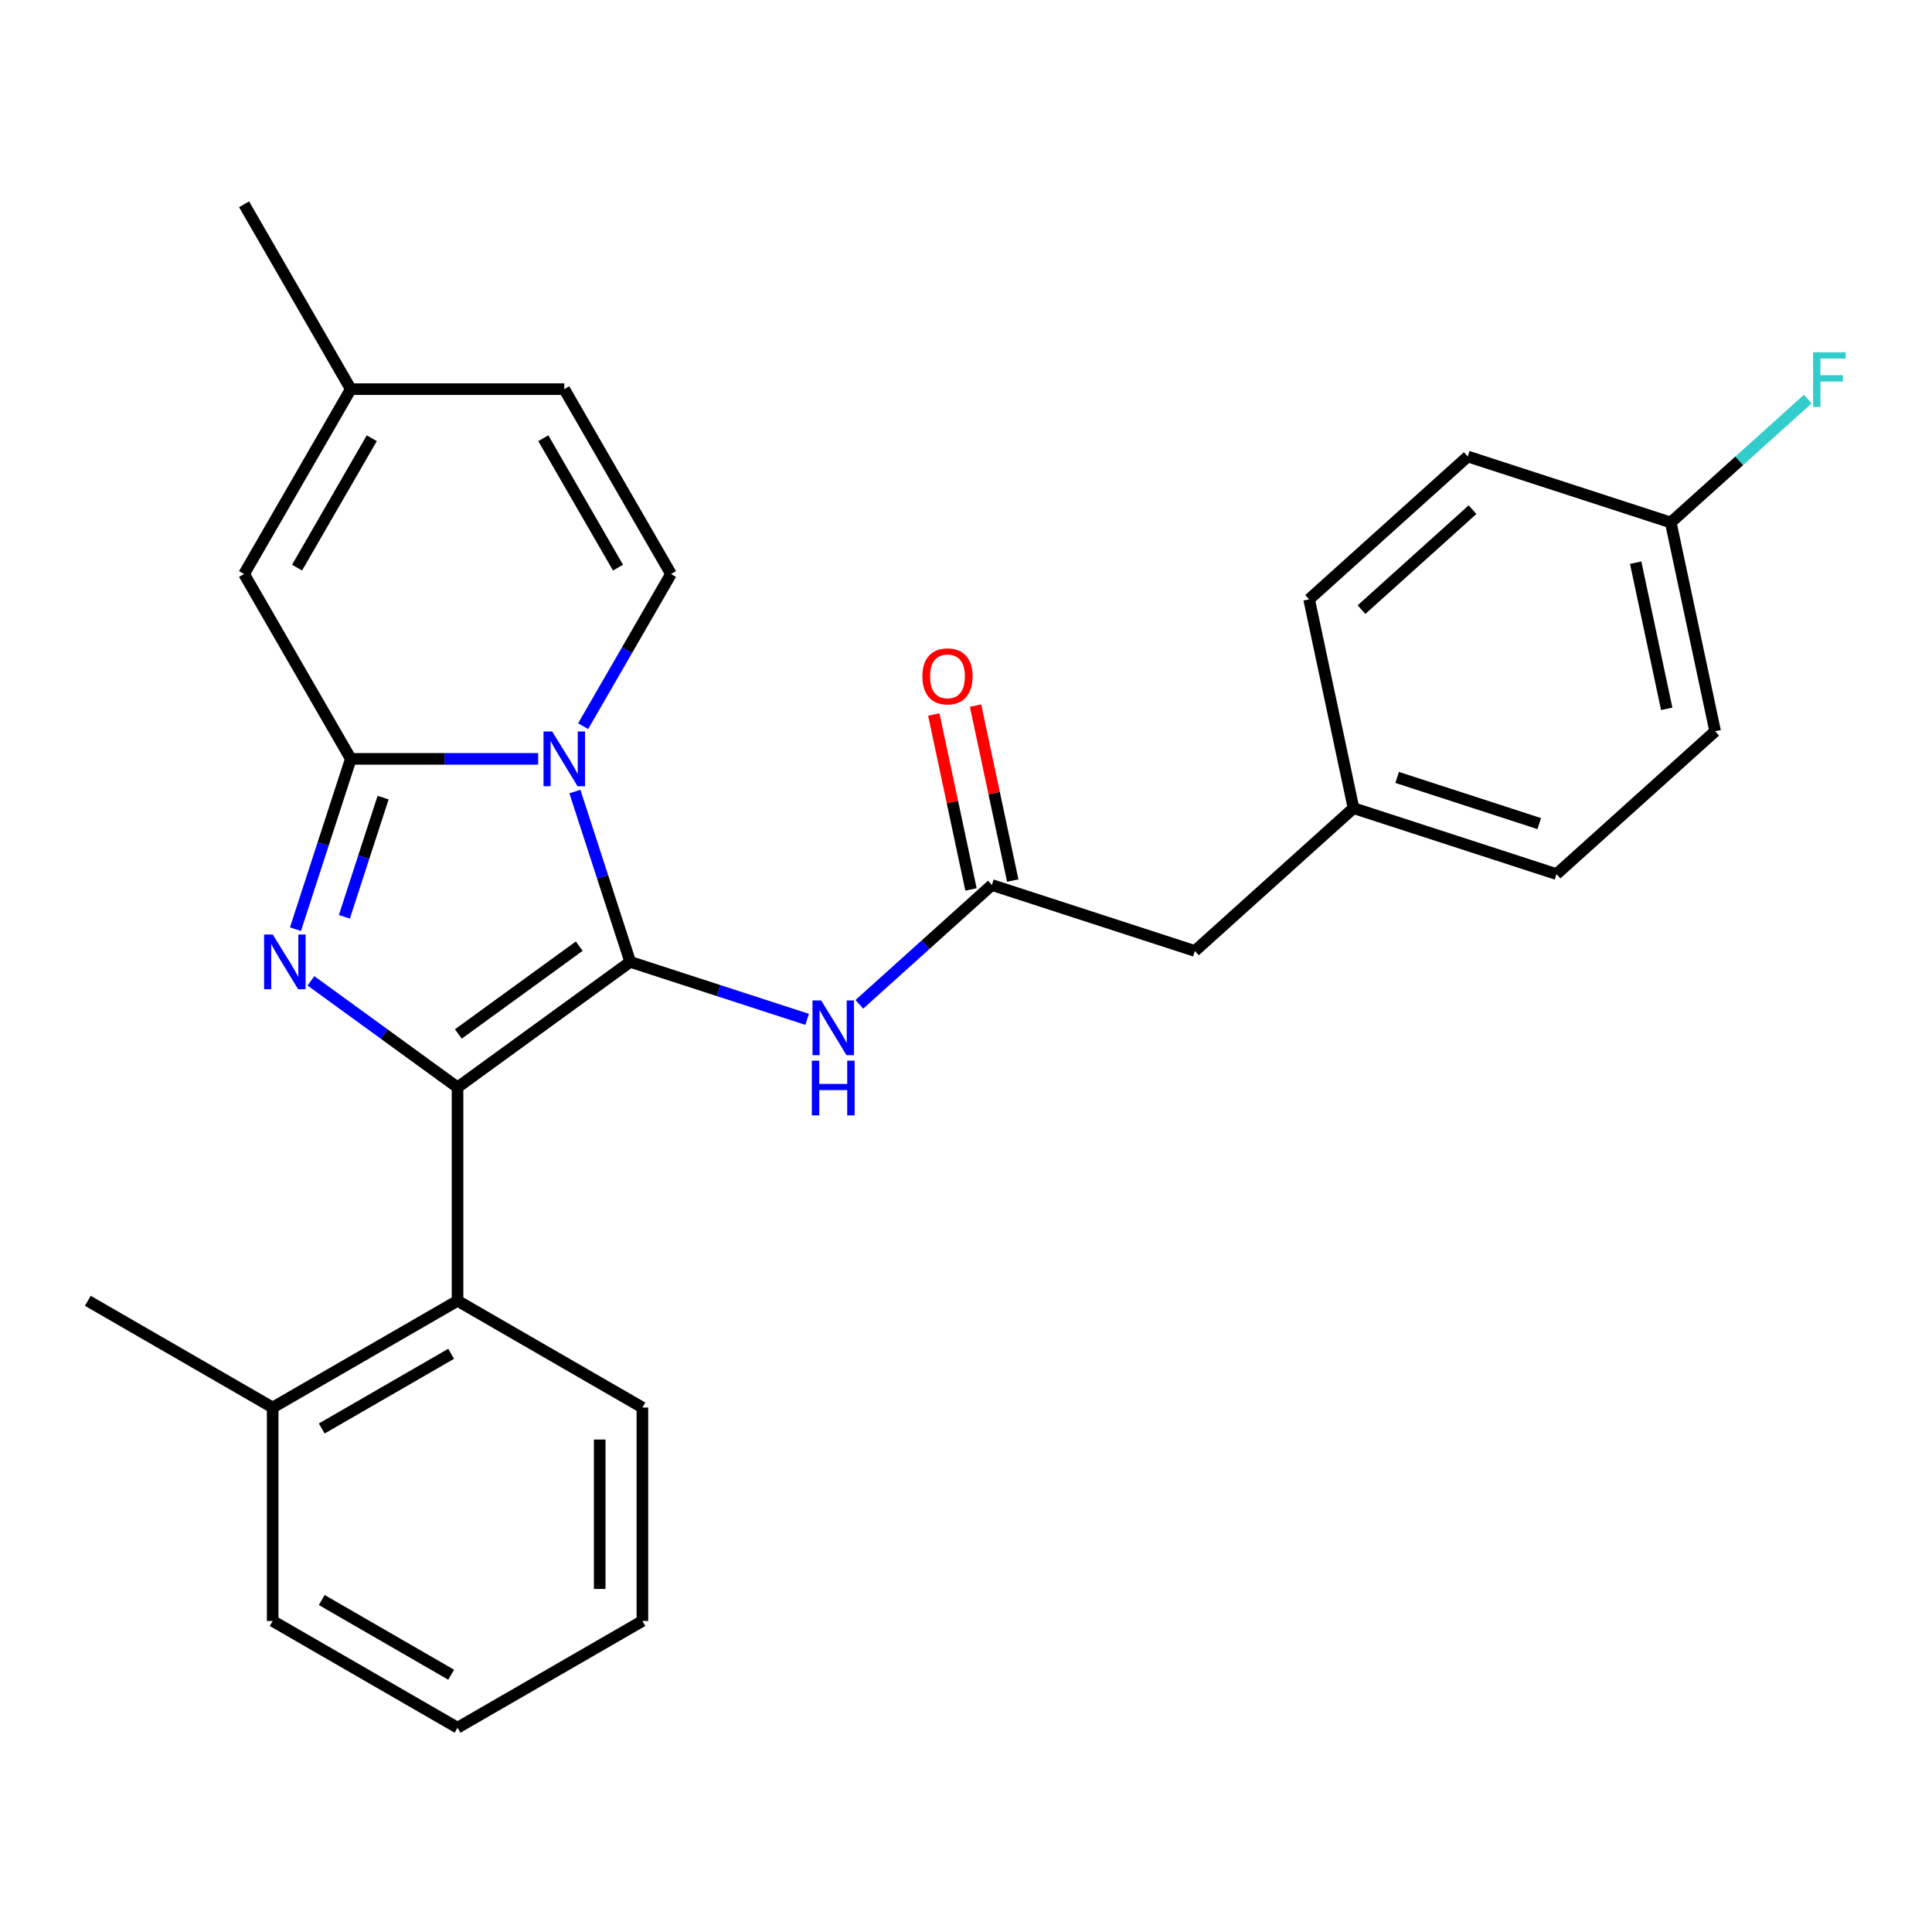 <?xml version='1.0' encoding='iso-8859-1'?>
<svg version='1.1' baseProfile='full'
              xmlns='http://www.w3.org/2000/svg'
                      xmlns:rdkit='http://www.rdkit.org/xml'
                      xmlns:xlink='http://www.w3.org/1999/xlink'
                  xml:space='preserve'
width='1000px' height='1000px' viewBox='0 0 1000 1000'>
<!-- END OF HEADER -->
<rect style='opacity:1.0;fill:#FFFFFF;stroke:none' width='1000' height='1000' x='0' y='0'> </rect>
<path class='bond-0' d='M 326.205,497.865 L 311.883,453.787' style='fill:none;fill-rule:evenodd;stroke:#000000;stroke-width:6px;stroke-linecap:butt;stroke-linejoin:miter;stroke-opacity:1' />
<path class='bond-0' d='M 311.883,453.787 L 297.561,409.709' style='fill:none;fill-rule:evenodd;stroke:#0000FF;stroke-width:6px;stroke-linecap:butt;stroke-linejoin:miter;stroke-opacity:1' />
<path class='bond-1' d='M 326.205,497.865 L 236.82,562.806' style='fill:none;fill-rule:evenodd;stroke:#000000;stroke-width:6px;stroke-linecap:butt;stroke-linejoin:miter;stroke-opacity:1' />
<path class='bond-1' d='M 299.809,489.729 L 237.24,535.188' style='fill:none;fill-rule:evenodd;stroke:#000000;stroke-width:6px;stroke-linecap:butt;stroke-linejoin:miter;stroke-opacity:1' />
<path class='bond-4' d='M 326.205,497.865 L 371.992,512.742' style='fill:none;fill-rule:evenodd;stroke:#000000;stroke-width:6px;stroke-linecap:butt;stroke-linejoin:miter;stroke-opacity:1' />
<path class='bond-4' d='M 371.992,512.742 L 417.78,527.619' style='fill:none;fill-rule:evenodd;stroke:#0000FF;stroke-width:6px;stroke-linecap:butt;stroke-linejoin:miter;stroke-opacity:1' />
<path class='bond-2' d='M 278.561,392.787 L 230.069,392.787' style='fill:none;fill-rule:evenodd;stroke:#0000FF;stroke-width:6px;stroke-linecap:butt;stroke-linejoin:miter;stroke-opacity:1' />
<path class='bond-2' d='M 230.069,392.787 L 181.578,392.787' style='fill:none;fill-rule:evenodd;stroke:#000000;stroke-width:6px;stroke-linecap:butt;stroke-linejoin:miter;stroke-opacity:1' />
<path class='bond-5' d='M 301.833,375.865 L 324.569,336.485' style='fill:none;fill-rule:evenodd;stroke:#0000FF;stroke-width:6px;stroke-linecap:butt;stroke-linejoin:miter;stroke-opacity:1' />
<path class='bond-5' d='M 324.569,336.485 L 347.305,297.104' style='fill:none;fill-rule:evenodd;stroke:#000000;stroke-width:6px;stroke-linecap:butt;stroke-linejoin:miter;stroke-opacity:1' />
<path class='bond-3' d='M 236.82,562.806 L 198.879,535.24' style='fill:none;fill-rule:evenodd;stroke:#000000;stroke-width:6px;stroke-linecap:butt;stroke-linejoin:miter;stroke-opacity:1' />
<path class='bond-3' d='M 198.879,535.24 L 160.938,507.675' style='fill:none;fill-rule:evenodd;stroke:#0000FF;stroke-width:6px;stroke-linecap:butt;stroke-linejoin:miter;stroke-opacity:1' />
<path class='bond-6' d='M 236.82,562.806 L 236.82,673.291' style='fill:none;fill-rule:evenodd;stroke:#000000;stroke-width:6px;stroke-linecap:butt;stroke-linejoin:miter;stroke-opacity:1' />
<path class='bond-7' d='M 181.578,392.787 L 126.335,297.104' style='fill:none;fill-rule:evenodd;stroke:#000000;stroke-width:6px;stroke-linecap:butt;stroke-linejoin:miter;stroke-opacity:1' />
<path class='bond-27' d='M 181.578,392.787 L 167.256,436.865' style='fill:none;fill-rule:evenodd;stroke:#000000;stroke-width:6px;stroke-linecap:butt;stroke-linejoin:miter;stroke-opacity:1' />
<path class='bond-27' d='M 167.256,436.865 L 152.934,480.943' style='fill:none;fill-rule:evenodd;stroke:#0000FF;stroke-width:6px;stroke-linecap:butt;stroke-linejoin:miter;stroke-opacity:1' />
<path class='bond-27' d='M 198.297,412.839 L 188.272,443.693' style='fill:none;fill-rule:evenodd;stroke:#000000;stroke-width:6px;stroke-linecap:butt;stroke-linejoin:miter;stroke-opacity:1' />
<path class='bond-27' d='M 188.272,443.693 L 178.246,474.548' style='fill:none;fill-rule:evenodd;stroke:#0000FF;stroke-width:6px;stroke-linecap:butt;stroke-linejoin:miter;stroke-opacity:1' />
<path class='bond-8' d='M 444.784,519.849 L 479.086,488.963' style='fill:none;fill-rule:evenodd;stroke:#0000FF;stroke-width:6px;stroke-linecap:butt;stroke-linejoin:miter;stroke-opacity:1' />
<path class='bond-8' d='M 479.086,488.963 L 513.388,458.078' style='fill:none;fill-rule:evenodd;stroke:#000000;stroke-width:6px;stroke-linecap:butt;stroke-linejoin:miter;stroke-opacity:1' />
<path class='bond-9' d='M 347.305,297.104 L 292.063,201.422' style='fill:none;fill-rule:evenodd;stroke:#000000;stroke-width:6px;stroke-linecap:butt;stroke-linejoin:miter;stroke-opacity:1' />
<path class='bond-9' d='M 319.882,293.8 L 281.213,226.822' style='fill:none;fill-rule:evenodd;stroke:#000000;stroke-width:6px;stroke-linecap:butt;stroke-linejoin:miter;stroke-opacity:1' />
<path class='bond-11' d='M 236.82,673.291 L 141.137,728.534' style='fill:none;fill-rule:evenodd;stroke:#000000;stroke-width:6px;stroke-linecap:butt;stroke-linejoin:miter;stroke-opacity:1' />
<path class='bond-11' d='M 233.516,700.714 L 166.538,739.384' style='fill:none;fill-rule:evenodd;stroke:#000000;stroke-width:6px;stroke-linecap:butt;stroke-linejoin:miter;stroke-opacity:1' />
<path class='bond-21' d='M 236.82,673.291 L 332.503,728.534' style='fill:none;fill-rule:evenodd;stroke:#000000;stroke-width:6px;stroke-linecap:butt;stroke-linejoin:miter;stroke-opacity:1' />
<path class='bond-28' d='M 126.335,297.104 L 181.578,201.422' style='fill:none;fill-rule:evenodd;stroke:#000000;stroke-width:6px;stroke-linecap:butt;stroke-linejoin:miter;stroke-opacity:1' />
<path class='bond-28' d='M 153.758,293.8 L 192.428,226.822' style='fill:none;fill-rule:evenodd;stroke:#000000;stroke-width:6px;stroke-linecap:butt;stroke-linejoin:miter;stroke-opacity:1' />
<path class='bond-12' d='M 524.195,455.78 L 514.572,410.506' style='fill:none;fill-rule:evenodd;stroke:#000000;stroke-width:6px;stroke-linecap:butt;stroke-linejoin:miter;stroke-opacity:1' />
<path class='bond-12' d='M 514.572,410.506 L 504.949,365.232' style='fill:none;fill-rule:evenodd;stroke:#FF0000;stroke-width:6px;stroke-linecap:butt;stroke-linejoin:miter;stroke-opacity:1' />
<path class='bond-12' d='M 502.581,460.375 L 492.958,415.1' style='fill:none;fill-rule:evenodd;stroke:#000000;stroke-width:6px;stroke-linecap:butt;stroke-linejoin:miter;stroke-opacity:1' />
<path class='bond-12' d='M 492.958,415.1 L 483.335,369.826' style='fill:none;fill-rule:evenodd;stroke:#FF0000;stroke-width:6px;stroke-linecap:butt;stroke-linejoin:miter;stroke-opacity:1' />
<path class='bond-13' d='M 513.388,458.078 L 618.466,492.219' style='fill:none;fill-rule:evenodd;stroke:#000000;stroke-width:6px;stroke-linecap:butt;stroke-linejoin:miter;stroke-opacity:1' />
<path class='bond-10' d='M 292.063,201.422 L 181.578,201.422' style='fill:none;fill-rule:evenodd;stroke:#000000;stroke-width:6px;stroke-linecap:butt;stroke-linejoin:miter;stroke-opacity:1' />
<path class='bond-22' d='M 181.578,201.422 L 126.335,105.739' style='fill:none;fill-rule:evenodd;stroke:#000000;stroke-width:6px;stroke-linecap:butt;stroke-linejoin:miter;stroke-opacity:1' />
<path class='bond-23' d='M 141.137,728.534 L 45.455,673.291' style='fill:none;fill-rule:evenodd;stroke:#000000;stroke-width:6px;stroke-linecap:butt;stroke-linejoin:miter;stroke-opacity:1' />
<path class='bond-24' d='M 141.137,728.534 L 141.137,839.019' style='fill:none;fill-rule:evenodd;stroke:#000000;stroke-width:6px;stroke-linecap:butt;stroke-linejoin:miter;stroke-opacity:1' />
<path class='bond-14' d='M 618.466,492.219 L 700.572,418.29' style='fill:none;fill-rule:evenodd;stroke:#000000;stroke-width:6px;stroke-linecap:butt;stroke-linejoin:miter;stroke-opacity:1' />
<path class='bond-19' d='M 700.572,418.29 L 805.65,452.432' style='fill:none;fill-rule:evenodd;stroke:#000000;stroke-width:6px;stroke-linecap:butt;stroke-linejoin:miter;stroke-opacity:1' />
<path class='bond-19' d='M 723.162,402.396 L 796.717,426.295' style='fill:none;fill-rule:evenodd;stroke:#000000;stroke-width:6px;stroke-linecap:butt;stroke-linejoin:miter;stroke-opacity:1' />
<path class='bond-20' d='M 700.572,418.29 L 677.601,310.22' style='fill:none;fill-rule:evenodd;stroke:#000000;stroke-width:6px;stroke-linecap:butt;stroke-linejoin:miter;stroke-opacity:1' />
<path class='bond-15' d='M 864.785,270.433 L 887.756,378.503' style='fill:none;fill-rule:evenodd;stroke:#000000;stroke-width:6px;stroke-linecap:butt;stroke-linejoin:miter;stroke-opacity:1' />
<path class='bond-15' d='M 846.617,291.237 L 862.696,366.887' style='fill:none;fill-rule:evenodd;stroke:#000000;stroke-width:6px;stroke-linecap:butt;stroke-linejoin:miter;stroke-opacity:1' />
<path class='bond-16' d='M 864.785,270.433 L 900.247,238.502' style='fill:none;fill-rule:evenodd;stroke:#000000;stroke-width:6px;stroke-linecap:butt;stroke-linejoin:miter;stroke-opacity:1' />
<path class='bond-16' d='M 900.247,238.502 L 935.709,206.572' style='fill:none;fill-rule:evenodd;stroke:#33CCCC;stroke-width:6px;stroke-linecap:butt;stroke-linejoin:miter;stroke-opacity:1' />
<path class='bond-30' d='M 864.785,270.433 L 759.708,236.291' style='fill:none;fill-rule:evenodd;stroke:#000000;stroke-width:6px;stroke-linecap:butt;stroke-linejoin:miter;stroke-opacity:1' />
<path class='bond-17' d='M 887.756,378.503 L 805.65,452.432' style='fill:none;fill-rule:evenodd;stroke:#000000;stroke-width:6px;stroke-linecap:butt;stroke-linejoin:miter;stroke-opacity:1' />
<path class='bond-18' d='M 759.708,236.291 L 677.601,310.22' style='fill:none;fill-rule:evenodd;stroke:#000000;stroke-width:6px;stroke-linecap:butt;stroke-linejoin:miter;stroke-opacity:1' />
<path class='bond-18' d='M 762.177,263.801 L 704.703,315.552' style='fill:none;fill-rule:evenodd;stroke:#000000;stroke-width:6px;stroke-linecap:butt;stroke-linejoin:miter;stroke-opacity:1' />
<path class='bond-25' d='M 332.503,728.534 L 332.503,839.019' style='fill:none;fill-rule:evenodd;stroke:#000000;stroke-width:6px;stroke-linecap:butt;stroke-linejoin:miter;stroke-opacity:1' />
<path class='bond-25' d='M 310.406,745.107 L 310.406,822.446' style='fill:none;fill-rule:evenodd;stroke:#000000;stroke-width:6px;stroke-linecap:butt;stroke-linejoin:miter;stroke-opacity:1' />
<path class='bond-26' d='M 141.137,839.019 L 236.82,894.261' style='fill:none;fill-rule:evenodd;stroke:#000000;stroke-width:6px;stroke-linecap:butt;stroke-linejoin:miter;stroke-opacity:1' />
<path class='bond-26' d='M 166.538,828.169 L 233.516,866.838' style='fill:none;fill-rule:evenodd;stroke:#000000;stroke-width:6px;stroke-linecap:butt;stroke-linejoin:miter;stroke-opacity:1' />
<path class='bond-29' d='M 332.503,839.019 L 236.82,894.261' style='fill:none;fill-rule:evenodd;stroke:#000000;stroke-width:6px;stroke-linecap:butt;stroke-linejoin:miter;stroke-opacity:1' />
<path  class='atom-1' d='M 285.803 378.627
L 295.083 393.627
Q 296.003 395.107, 297.483 397.787
Q 298.963 400.467, 299.043 400.627
L 299.043 378.627
L 302.803 378.627
L 302.803 406.947
L 298.923 406.947
L 288.963 390.547
Q 287.803 388.627, 286.563 386.427
Q 285.363 384.227, 285.003 383.547
L 285.003 406.947
L 281.323 406.947
L 281.323 378.627
L 285.803 378.627
' fill='#0000FF'/>
<path  class='atom-4' d='M 141.176 483.705
L 150.456 498.705
Q 151.376 500.185, 152.856 502.865
Q 154.336 505.545, 154.416 505.705
L 154.416 483.705
L 158.176 483.705
L 158.176 512.025
L 154.296 512.025
L 144.336 495.625
Q 143.176 493.705, 141.936 491.505
Q 140.736 489.305, 140.376 488.625
L 140.376 512.025
L 136.696 512.025
L 136.696 483.705
L 141.176 483.705
' fill='#0000FF'/>
<path  class='atom-5' d='M 425.022 517.846
L 434.302 532.846
Q 435.222 534.326, 436.702 537.006
Q 438.182 539.686, 438.262 539.846
L 438.262 517.846
L 442.022 517.846
L 442.022 546.166
L 438.142 546.166
L 428.182 529.766
Q 427.022 527.846, 425.782 525.646
Q 424.582 523.446, 424.222 522.766
L 424.222 546.166
L 420.542 546.166
L 420.542 517.846
L 425.022 517.846
' fill='#0000FF'/>
<path  class='atom-5' d='M 420.202 548.998
L 424.042 548.998
L 424.042 561.038
L 438.522 561.038
L 438.522 548.998
L 442.362 548.998
L 442.362 577.318
L 438.522 577.318
L 438.522 564.238
L 424.042 564.238
L 424.042 577.318
L 420.202 577.318
L 420.202 548.998
' fill='#0000FF'/>
<path  class='atom-13' d='M 477.417 350.087
Q 477.417 343.287, 480.777 339.487
Q 484.137 335.687, 490.417 335.687
Q 496.697 335.687, 500.057 339.487
Q 503.417 343.287, 503.417 350.087
Q 503.417 356.967, 500.017 360.887
Q 496.617 364.767, 490.417 364.767
Q 484.177 364.767, 480.777 360.887
Q 477.417 357.007, 477.417 350.087
M 490.417 361.567
Q 494.737 361.567, 497.057 358.687
Q 499.417 355.767, 499.417 350.087
Q 499.417 344.527, 497.057 341.727
Q 494.737 338.887, 490.417 338.887
Q 486.097 338.887, 483.737 341.687
Q 481.417 344.487, 481.417 350.087
Q 481.417 355.807, 483.737 358.687
Q 486.097 361.567, 490.417 361.567
' fill='#FF0000'/>
<path  class='atom-17' d='M 938.471 182.344
L 955.311 182.344
L 955.311 185.584
L 942.271 185.584
L 942.271 194.184
L 953.871 194.184
L 953.871 197.464
L 942.271 197.464
L 942.271 210.664
L 938.471 210.664
L 938.471 182.344
' fill='#33CCCC'/>
</svg>
